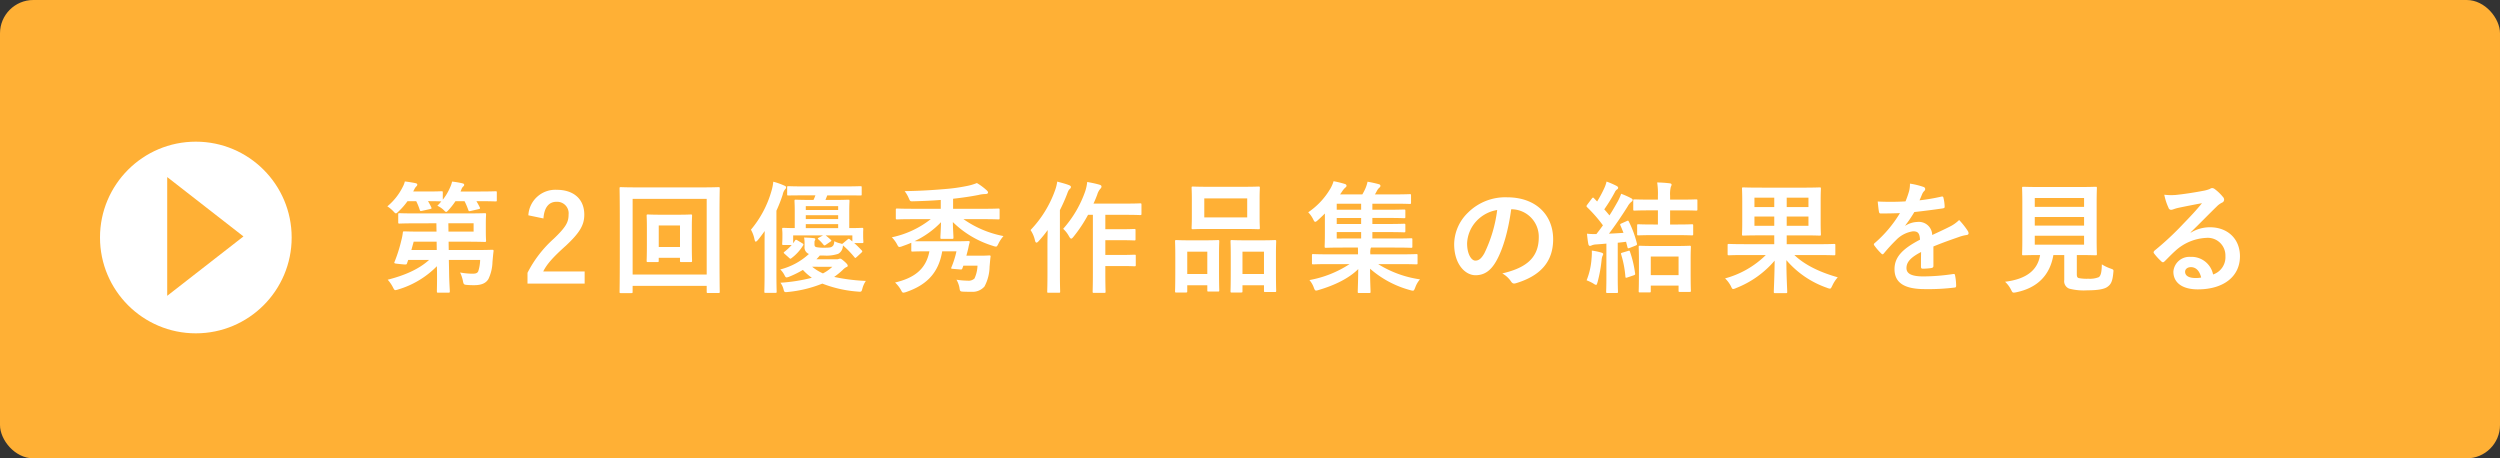 <svg xmlns="http://www.w3.org/2000/svg" width="600" height="110" viewBox="0 0 600 110">
    <rect x="0" y="0" width="600" height="110" fill="#333333" stroke="none"/>
    <defs>
        <style>
            .cls-1{fill:#ffb035}.cls-2{fill:#fff}
        </style>
    </defs>
    <g id="senryu_sp_archive_003_04" transform="translate(-76 -1198)">
        <rect id="長方形_14" width="600" height="110" class="cls-1" rx="8" transform="translate(76 1198)"/>
        <path id="パス_95" d="M-212.266-14.413l.029 2h-3.8c-2.784 0-3.77-.058-3.944-.058-.29 0-.319.058-.348.377a12.709 12.709 0 0 1-.348 1.769 35.09 35.09 0 0 1-1.653 5.22c-.145.348.058.348 1.45.493 1.45.145 1.45.145 1.566-.2l.29-.812h5.017c-2.465 2.233-5.858 3.712-9.947 4.756a8.426 8.426 0 0 1 1.247 1.8c.261.522.377.7.609.7a3.4 3.4 0 0 0 .7-.174 21.675 21.675 0 0 0 9.251-5.568l.029 1.189c.029 2.842-.029 4.263-.029 4.814 0 .319.029.348.319.348h2.436c.319 0 .348-.029.348-.348 0-.493-.145-2.03-.174-4.843l-.058-2.668h7.511a9.5 9.5 0 0 1-.464 2.755c-.261.493-.725.551-1.479.551a17.326 17.326 0 0 1-2.871-.29 8.306 8.306 0 0 1 .667 1.972c.174.9.232.957 1.044 1.015.7.058 1.189.058 1.682.058 1.856 0 2.871-.551 3.422-1.508a10.074 10.074 0 0 0 .957-4.06c.087-.9.145-1.74.261-2.581.029-.29-.058-.348-.348-.348-.174 0-1.189.058-4.06.058h-6.351l-.029-2h4.031c2.987 0 4.466.058 4.611.058.319 0 .348-.029.348-.319 0-.174-.058-.783-.058-2.2v-1.885c0-1.392.058-2 .058-2.175 0-.29-.029-.319-.348-.319-.145 0-1.624.058-4.611.058h-11.861c-2.813 0-3.77-.058-3.944-.058-.29 0-.319.029-.319.319v1.856c0 .29.029.319.319.319.174 0 1.131-.058 3.944-.058zm8.932 0v2h-6.032l-.029-2zM-218.268-8l.551-2h5.51l.029 2zm12.76-11.716a17.179 17.179 0 0 1 .9 2.117c.116.319.174.319.58.232l1.885-.435c.377-.087.406-.174.29-.435-.261-.522-.522-1.015-.812-1.479h.464c2.929 0 3.973.058 4.147.058.261 0 .29-.029.29-.319v-1.8c0-.29-.029-.319-.29-.319-.174 0-1.218.058-4.147.058h-4.263l.2-.493a1.69 1.69 0 0 1 .435-.7c.145-.145.232-.2.232-.406 0-.232-.145-.29-.464-.377a21.245 21.245 0 0 0-2.436-.406 6.792 6.792 0 0 1-.464 1.363 12.883 12.883 0 0 1-1.769 2.987v-1.711c0-.29-.029-.319-.348-.319-.174 0-.957.058-3.393.058h-3.364l.261-.493a2.351 2.351 0 0 1 .493-.725.587.587 0 0 0 .232-.406c0-.2-.145-.319-.435-.377-.667-.145-1.74-.319-2.552-.406a5.562 5.562 0 0 1-.522 1.334 14.246 14.246 0 0 1-3.683 4.64 7.581 7.581 0 0 1 1.421 1.16c.319.348.464.522.638.522.145 0 .319-.145.638-.464a16.288 16.288 0 0 0 2.144-2.463h2.088a13.954 13.954 0 0 1 .841 2.059c.116.348.174.348.58.261l1.943-.435c.348-.087.377-.145.261-.406q-.348-.74-.783-1.479c2.262 0 3.016.058 3.19.058q-.435.522-.957 1.044a5.673 5.673 0 0 1 1.45.957c.348.348.493.522.667.522.145 0 .319-.174.609-.493a16.991 16.991 0 0 0 1.624-2.088zm18.937 4.147c.174-2.639 1.3-4 3.132-4a2.762 2.762 0 0 1 2.9 3.074c0 1.827-.638 2.987-3.538 5.771a28.005 28.005 0 0 0-6.323 8.201V.058h13.717v-2.9h-9.947c.9-1.8 2.349-3.422 5.394-6.148 3.393-3.161 4.466-5.017 4.466-7.482 0-3.828-2.639-5.974-6.612-5.974a6.482 6.482 0 0 0-6.815 6.119zm35.612 2.117c0-1.769.058-2.581.058-2.755 0-.29-.029-.319-.319-.319-.174 0-.9.058-3.132.058h-3.973c-2.233 0-2.958-.058-3.161-.058-.29 0-.319.029-.319.319 0 .174.058.986.058 2.9V-9.4c0 2.784-.058 3.77-.058 3.973 0 .29.029.319.319.319h2.262c.29 0 .319-.029.319-.319v-.7h5.1v.7c0 .29.029.319.348.319h2.233c.29 0 .319-.029.319-.319 0-.2-.058-1.189-.058-3.973zm-2.842-.435v5.162h-5.1v-5.162zM-165.169.609h17.777V2c0 .29.029.319.319.319h2.494c.29 0 .319-.029.319-.319 0-.174-.058-2.117-.058-11.078v-6.7c0-4.785.058-6.786.058-6.989 0-.29-.029-.319-.319-.319-.2 0-1.16.058-3.886.058H-164.1c-2.726 0-3.683-.058-3.886-.058-.29 0-.319.029-.319.319 0 .2.058 2.2.058 7.975v5.713c0 8.961-.058 10.9-.058 11.107 0 .29.029.319.319.319h2.494c.29 0 .319-.029.319-.319zm17.777-20.88v18.154h-17.777v-18.154zm25.868 10.73c0-.435 0-.609.087-.725a.608.608 0 0 0 .116-.319c0-.116-.087-.232-.377-.261-.754-.087-1.363-.116-2.32-.145a7.774 7.774 0 0 1 .116 1.508v.638a1.683 1.683 0 0 0 1.044 1.8 15.9 15.9 0 0 1-6.873 3.712 5.233 5.233 0 0 1 1.015 1.392c.2.377.29.522.493.522a2.2 2.2 0 0 0 .7-.2 23.765 23.765 0 0 0 3.219-1.6 13.328 13.328 0 0 0 2.146 1.885A40.368 40.368 0 0 1-129.7-.145a4.3 4.3 0 0 1 .754 1.6c.174.725.261.7 1.16.609a29.821 29.821 0 0 0 8.149-2 29.011 29.011 0 0 0 8.468 1.914c.928.087.928.087 1.16-.783A5.9 5.9 0 0 1-109.2-.58a45.128 45.128 0 0 1-7.6-.957 19.669 19.669 0 0 0 2-1.624 3.656 3.656 0 0 1 .9-.725c.232-.058.348-.145.348-.348s-.116-.406-.725-.957c-.667-.58-.87-.725-1.073-.725a.947.947 0 0 0-.348.058 1.127 1.127 0 0 1-.522.087h-4.843a11.953 11.953 0 0 0 .812-.9h.986a8.9 8.9 0 0 0 3.422-.406 2.2 2.2 0 0 0 1.1-1.566 3.972 3.972 0 0 0 .058-.464 22.873 22.873 0 0 1 2.726 2.813c.087.116.174.2.232.2.087 0 .174-.087.348-.232l1.131-1.044c.232-.232.261-.319.087-.522-.638-.667-1.218-1.247-1.827-1.769h1.885c.29 0 .319-.029.319-.348 0-.174-.058-.348-.058-1.624v-.493c0-.406.029-.7.029-.87 0-.29-.029-.319-.29-.319-.174 0-1.015.058-3.074.058v-4c0-1.566.058-2.32.058-2.494 0-.29-.029-.319-.348-.319-.174 0-1.044.058-3.509.058h-1.914l.435-1.1h3.944c2.842 0 3.828.029 4 .029.29 0 .319-.029.319-.29V-23c0-.29-.029-.319-.319-.319-.174 0-1.16.058-4 .058h-9.309c-2.813 0-3.77-.058-3.944-.058-.29 0-.319.029-.319.319v1.624c0 .261.029.29.319.29.174 0 1.131-.029 3.944-.029h2.523c-.145.377-.29.754-.464 1.1h-.7c-2.494 0-3.364-.058-3.538-.058-.29 0-.319.029-.319.319 0 .174.058.928.058 2.494v4c-1.827 0-2.552-.058-2.7-.058-.29 0-.319.029-.319.319 0 .2.058.493.058 1.1v.493c0 1.508-.058 1.711-.058 1.885 0 .29.029.319.319.319h1.972a13.63 13.63 0 0 1-1.74 1.624c-.232.174-.261.232.058.522l1.073.957c.261.261.319.232.551.058a11.116 11.116 0 0 0 2.784-3.045c.145-.232.116-.348-.174-.522l-1.16-.7a.7.7 0 0 0-.348-.145c-.116 0-.174.058-.261.2l-.435.638V-11.5h7.163l-.986.522c-.174.087-.261.145-.261.232 0 .058.058.116.174.232a9.348 9.348 0 0 1 1.16 1.218c.116.145.174.2.261.2a.726.726 0 0 0 .319-.145l1.1-.754c.29-.2.319-.232.087-.464-.464-.435-.812-.725-1.218-1.044h6.409v1.45c-.2-.174-.406-.319-.58-.493-.261-.174-.319-.2-.58.029l-1.044.87a.863.863 0 0 0-.232.2l-.464-.145a4.923 4.923 0 0 1-1.421-.522c-.116.87-.174.986-.522 1.276-.261.232-.725.29-1.856.29A9.878 9.878 0 0 1-121-8.671c-.406-.087-.522-.261-.522-.7zm-2.088-3.712v-.957h7.772v.957zm7.772-5.278v.928h-7.772v-.928zm-7.772 3.1v-.928h7.772v.928zm6.38 11.455a10.283 10.283 0 0 1-2.262 1.595 11.267 11.267 0 0 1-2.581-1.595zm-16.268 1.54c0 2.842-.058 4.234-.058 4.408 0 .29.029.319.319.319h2.291c.319 0 .348-.029.348-.319 0-.145-.058-1.566-.058-4.408v-14.993a34.319 34.319 0 0 0 1.508-3.857 2.839 2.839 0 0 1 .522-1.218c.2-.2.29-.319.29-.522s-.116-.29-.435-.435a16.576 16.576 0 0 0-2.639-.928 11.422 11.422 0 0 1-.406 2.117 25.113 25.113 0 0 1-4.959 9.4 7.612 7.612 0 0 1 .87 2.378c.087.348.174.493.29.493s.29-.145.522-.406c.58-.7 1.1-1.421 1.624-2.146-.029 1.189-.029 2.407-.029 3.422zm46.052-5.249a22.418 22.418 0 0 1-1.218 3.857c-.116.261-.058.319.319.348l1.74.145c.377.029.464.029.58-.261l.232-.638h3.395a8 8 0 0 1-.725 3.074 2.063 2.063 0 0 1-1.653.522 18.582 18.582 0 0 1-2.671-.232 6.155 6.155 0 0 1 .7 1.827c.145.957.145 1.015 1.044 1.044.667.029 1.218.029 1.856.029A3.769 3.769 0 0 0-80.721.754 10.443 10.443 0 0 0-79.5-4c.058-.551.116-1.479.232-2.378.058-.261-.058-.319-.319-.319-.174 0-.551.058-2 .058h-3.48c.174-.667.348-1.3.464-1.827.116-.609.232-1.044.319-1.363.058-.232-.058-.319-.319-.319-.174 0-.986.058-3.509.058h-6.757c-1.421 0-2.175 0-2.639-.029a21.36 21.36 0 0 0 6.351-4.553c-.029 1.711-.145 3.19-.145 3.654 0 .319.029.348.319.348h2.465c.319 0 .348-.029.348-.348 0-.464-.116-1.943-.145-3.683a23.532 23.532 0 0 0 9.624 5.711 2.573 2.573 0 0 0 .7.174c.261 0 .348-.174.609-.7a8.361 8.361 0 0 1 1.218-1.827 24.774 24.774 0 0 1-9.6-4.06h4.611c2.668 0 3.567.058 3.741.058.29 0 .319-.029.319-.348V-17.6c0-.319-.029-.348-.319-.348-.174 0-1.073.058-3.741.058h-7.105v-2.41c2.32-.261 4.263-.551 6.061-.9a7.355 7.355 0 0 1 1.682-.232c.406 0 .638-.145.638-.348 0-.232-.116-.348-.319-.551a14.114 14.114 0 0 0-2.349-1.74 12.975 12.975 0 0 1-2.494.725 42.236 42.236 0 0 1-5.278.725c-3.045.261-5.916.435-9.57.493a7.57 7.57 0 0 1 .986 1.682c.348.783.319.783 1.16.754 2.233-.058 4.292-.145 6.525-.319v2.117h-6.728c-2.639 0-3.538-.058-3.712-.058-.319 0-.348.029-.348.348v1.914c0 .319.029.348.348.348.174 0 1.073-.058 3.712-.058h4.321a22.518 22.518 0 0 1-9.338 4.35 7.2 7.2 0 0 1 1.218 1.624c.261.522.377.7.609.7a2.225 2.225 0 0 0 .667-.174c.725-.261 1.479-.522 2.175-.841v1.8c0 .29.029.319.319.319.174 0 .9-.058 3.1-.058h.928c-.841 4.437-3.828 6.438-8.236 7.482a7.866 7.866 0 0 1 1.363 1.711c.29.551.377.725.638.725a2.626 2.626 0 0 0 .638-.145C-94.96.522-91.771-2.2-90.871-7.685zm32.741-8.758v13.891c0 2.9-.058 4.35-.058 4.524 0 .29.029.319.319.319h2.465c.29 0 .319-.029.319-.319 0-.145-.058-1.624-.058-4.524v-1.6h3.712c2.32 0 3.1.058 3.277.058.29 0 .319-.029.319-.348v-2.141c0-.261-.029-.29-.319-.29-.174 0-.957.058-3.277.058h-3.712v-3.538h3.712c2.291 0 3.045.058 3.219.058.29 0 .319-.029.319-.319v-2.117c0-.29-.029-.319-.319-.319-.174 0-.928.058-3.219.058h-3.712v-3.451h4.727c2.581 0 3.451.058 3.6.058.319 0 .348-.029.348-.348v-2.117c0-.319-.029-.348-.348-.348-.145 0-1.015.058-3.6.058h-7.569c.348-.725.638-1.45.9-2.146a3.709 3.709 0 0 1 .754-1.421.666.666 0 0 0 .261-.551c0-.2-.2-.348-.551-.435-.9-.261-1.8-.435-2.871-.638a10.7 10.7 0 0 1-.464 2.2 26.876 26.876 0 0 1-5.307 9.048 6.7 6.7 0 0 1 1.39 1.773c.232.406.377.58.551.58.145 0 .29-.145.551-.464a33.639 33.639 0 0 0 3.48-5.249zm-10.9 13.978c0 2.842-.058 4.234-.058 4.408 0 .29.029.319.319.319h2.465c.29 0 .319-.029.319-.319 0-.145-.058-1.566-.058-4.408v-15.109a40.664 40.664 0 0 0 1.706-3.826c.29-.812.435-1.044.638-1.218.232-.2.29-.319.29-.522 0-.174-.116-.29-.464-.435-.812-.319-1.769-.551-2.813-.841a10.481 10.481 0 0 1-.522 2.088 26.762 26.762 0 0 1-5.887 9.541 7.085 7.085 0 0 1 1.072 2.521c.087.348.2.493.377.493.116 0 .29-.116.493-.348a28.091 28.091 0 0 0 2.175-2.668c-.029 1.276-.058 2.581-.058 3.654zm38.767-20.706c-2.726 0-3.683-.058-3.857-.058-.29 0-.319.029-.319.319 0 .2.058.957.058 2.7v4.205c0 1.74-.058 2.494-.058 2.668 0 .319.029.348.319.348.174 0 1.131-.058 3.857-.058h8c2.755 0 3.683.058 3.886.058.29 0 .319-.029.319-.348 0-.174-.058-.928-.058-2.668v-4.205c0-1.74.058-2.494.058-2.7 0-.29-.029-.319-.319-.319-.2 0-1.131.058-3.886.058zm-1.131 2.784h10.3v4.553h-10.3zM-19.125 2.2c.29 0 .319-.029.319-.319V.464h5.162V1.74c0 .319.029.348.319.348h2.291c.29 0 .319-.029.319-.348 0-.174-.058-.986-.058-5.336V-6.7c0-2.32.058-3.161.058-3.335 0-.319-.029-.348-.319-.348-.174 0-.928.058-3.161.058h-4c-2.233 0-2.987-.058-3.19-.058-.261 0-.29.029-.29.348 0 .174.058 1.015.058 3.77v2.7c0 4.437-.058 5.249-.058 5.452 0 .29.029.319.29.319zm.319-9.8h5.162v5.365h-5.162zm-13.573 9.8c.29 0 .319-.029.319-.348V.464h4.814v1.189c0 .29.029.319.29.319h2.262c.29 0 .319-.029.319-.319 0-.174-.058-1.015-.058-5.365v-3.045c0-2.291.058-3.132.058-3.306 0-.29-.029-.319-.319-.319-.2 0-.928.058-3.1.058h-3.8c-2.146 0-2.871-.058-3.074-.058-.29 0-.319.029-.319.319 0 .2.058 1.015.058 3.8v2.7c0 4.437-.058 5.249-.058 5.423 0 .319.029.348.319.348zm.319-9.8h4.814v5.365h-4.814zM6.888-4.611A25.958 25.958 0 0 1-2.74-.783 5.484 5.484 0 0 1-1.7.986c.2.551.319.754.58.754a3.4 3.4 0 0 0 .7-.174c3.625-1.073 7.1-2.7 9.4-4.988C8.947-.232 8.86 1.392 8.86 2c0 .29.029.319.29.319h2.494c.261 0 .29-.029.29-.319 0-.609-.116-2.291-.116-5.51a24.03 24.03 0 0 0 9.6 5.133 2.787 2.787 0 0 0 .667.145c.261 0 .348-.2.58-.783a5.987 5.987 0 0 1 1.13-1.942 25.773 25.773 0 0 1-10.034-3.654h5.452c2.61 0 3.509.058 3.683.058.29 0 .319-.029.319-.319v-1.856c0-.261-.029-.29-.319-.29-.174 0-1.073.058-3.683.058h-7.337v-.174a3.861 3.861 0 0 1 .087-1.276l.087-.174h5.6c2.842 0 3.828.058 4 .058.29 0 .319-.029.319-.348V-10.5c0-.29-.029-.319-.319-.319-.174 0-1.16.058-4 .058h-5.281V-12.3h3.654c2.784 0 3.741.058 3.915.058.319 0 .348-.029.348-.319v-1.421c0-.29-.029-.319-.348-.319-.174 0-1.131.058-3.915.058h-3.654v-1.45h3.654c2.784 0 3.741.058 3.915.058.319 0 .348-.029.348-.319V-17.4c0-.29-.029-.319-.348-.319-.174 0-1.131.058-3.915.058h-3.654v-1.45h5.017c2.813 0 3.741.058 3.944.058.29 0 .319-.029.319-.348v-1.711c0-.261-.029-.29-.319-.29-.2 0-1.131.058-3.944.058h-4.408c.174-.261.319-.551.493-.87a2.813 2.813 0 0 1 .551-.725.624.624 0 0 0 .29-.435.438.438 0 0 0-.348-.406 28.142 28.142 0 0 0-2.755-.609 8.3 8.3 0 0 1-.464 1.508 12.863 12.863 0 0 1-.783 1.537H4.626l.493-.725A4.726 4.726 0 0 1 5.9-23a.484.484 0 0 0 .261-.435c0-.174-.116-.319-.377-.406a23.32 23.32 0 0 0-2.726-.667 8.032 8.032 0 0 1-.783 1.8 17.62 17.62 0 0 1-5.305 5.656 6.4 6.4 0 0 1 1.189 1.682c.2.406.319.609.493.609.145 0 .319-.116.609-.377.58-.522 1.16-1.073 1.711-1.624v4.611c0 2.146-.058 3.1-.058 3.277 0 .319.029.348.319.348.174 0 1.218-.058 4.06-.058h3.6c.029.493.029 1.015.029 1.479v.145H1.871c-2.61 0-3.509-.058-3.683-.058-.29 0-.319.029-.319.29v1.856c0 .29.029.319.319.319.174 0 1.073-.058 3.683-.058zm-3.074-6.148V-12.3h5.858v1.537zm0-6.9v-1.45h5.858v1.45zm0 3.422v-1.45h5.858v1.45zm41.992-3.538a6.587 6.587 0 0 1 6.5 6.728c0 5.481-3.857 7.511-8.758 8.671a6.151 6.151 0 0 1 2.03 1.827c.377.58.638.7 1.247.522 5.887-1.769 8.932-5.162 8.932-10.556 0-5.771-4.089-10.063-11.049-10.063a12.691 12.691 0 0 0-9.425 3.712A10.685 10.685 0 0 0 32-9.4c0 4.727 2.581 7.453 5.133 7.453 2.175 0 3.683-1.16 4.93-3.335 1.74-3.045 2.958-7.569 3.625-12.5zm-3.48.174a33.134 33.134 0 0 1-3.075 10.38c-.783 1.392-1.421 1.769-2.175 1.769-.9 0-1.972-1.479-1.972-4.147a8.351 8.351 0 0 1 2.262-5.365 8.734 8.734 0 0 1 4.959-2.636zm29.841 3.219c-.348.145-.377.232-.261.493.261.58.493 1.16.725 1.769-1.16.087-2.32.145-3.48.2 1.392-1.827 2.929-4.06 4.466-6.5a3.788 3.788 0 0 1 .9-1.131c.232-.145.319-.261.319-.464 0-.174-.087-.261-.348-.406a20.169 20.169 0 0 0-2.407-1.073 12.947 12.947 0 0 1-.812 1.827c-.638 1.131-1.276 2.262-2 3.364-.406-.493-.812-.986-1.247-1.45a40.511 40.511 0 0 0 2.523-4.089 1.578 1.578 0 0 1 .551-.7.447.447 0 0 0 .261-.377c0-.174-.116-.319-.377-.464a20.689 20.689 0 0 0-2.407-1.044 8.015 8.015 0 0 1-.522 1.537 28.847 28.847 0 0 1-1.74 3.248l-.754-.783c-.2-.232-.29-.2-.522.087l-1.075 1.43c-.116.174-.2.261-.2.377a.392.392 0 0 0 .145.261 33.741 33.741 0 0 1 3.8 4.35q-.739 1.044-1.566 2.088a15.039 15.039 0 0 1-2.262-.087c.087.928.174 1.711.319 2.465.058.29.174.464.377.464A.818.818 0 0 0 65-9.106a3 3 0 0 1 1.1-.232c.783-.058 1.6-.116 2.436-.2V-1.8c0 2.668-.058 3.625-.058 3.8 0 .29.029.319.319.319h2.2c.29 0 .319-.029.319-.319 0-.145-.058-1.131-.058-3.8v-7.944c.667-.058 1.334-.145 2-.232l.33 1.276c.087.348.145.348.551.2l1.392-.551c.319-.145.406-.2.319-.551a24.9 24.9 0 0 0-1.914-5.191c-.145-.29-.2-.29-.464-.174zm6.7 16.559c.29 0 .319-.029.319-.319V.551h6.67v1.218c0 .261.029.29.319.29h2.32c.29 0 .319-.029.319-.29 0-.174-.058-.928-.058-4.93V-5.8c0-1.885.058-2.7.058-2.871 0-.319-.029-.348-.319-.348-.2 0-1.015.058-3.451.058h-4.989c-2.436 0-3.248-.058-3.451-.058-.29 0-.319.029-.319.348 0 .174.058.986.058 3.277V-3.1c0 4.031-.058 4.785-.058 4.959 0 .29.029.319.319.319zm.319-8.613h6.67v4.466h-6.67zm6.322-5.133c2.494 0 3.364.058 3.538.058.29 0 .319-.029.319-.319v-2.03c0-.29-.029-.319-.319-.319-.174 0-1.044.058-3.538.058h-1.683v-3.393h2.465c2.668 0 3.6.058 3.741.058.319 0 .348-.029.348-.319v-2.059c0-.29-.029-.319-.348-.319-.145 0-1.073.058-3.741.058h-2.465V-21A7.3 7.3 0 0 1 84-23.171a1.012 1.012 0 0 0 .174-.522c0-.2-.2-.29-.493-.319-.986-.116-1.885-.174-2.958-.2a18.269 18.269 0 0 1 .174 3.277v.841h-1.828c-2.7 0-3.6-.058-3.77-.058-.29 0-.319.029-.319.319v2.059c0 .29.029.319.319.319.174 0 1.073-.058 3.77-.058H80.9v3.393h-1.1c-2.523 0-3.393-.058-3.567-.058-.29 0-.319.029-.319.319v2.03c0 .29.029.319.319.319.174 0 1.044-.058 3.567-.058zM63.786-.725a11.225 11.225 0 0 1 1.595.754 1.8 1.8 0 0 0 .667.348c.174 0 .232-.232.377-.7a33.574 33.574 0 0 0 .957-5.22 3.759 3.759 0 0 1 .232-1.073.61.61 0 0 0 .145-.435c0-.116-.145-.232-.493-.348a16.283 16.283 0 0 0-2.233-.464A12.958 12.958 0 0 1 64.975-6a17 17 0 0 1-1.189 5.275zm8.584-6.641c-.348.116-.377.145-.29.435a25.018 25.018 0 0 1 1.015 5.307c.029.319.087.348.522.2l1.45-.493c.406-.145.406-.232.348-.522a25.681 25.681 0 0 0-1.215-5.13c-.087-.29-.145-.319-.493-.2zm34.423.58a22.139 22.139 0 0 1-9.773 5.6A7.24 7.24 0 0 1 98.412.667c.232.522.348.7.551.7a2.316 2.316 0 0 0 .7-.232 23.238 23.238 0 0 0 9.251-6.583c-.029 3.741-.2 6.844-.2 7.482 0 .29.029.319.348.319h2.552c.29 0 .319-.029.319-.319 0-.638-.2-3.828-.2-7.6a22.545 22.545 0 0 0 9.744 6.641 2.412 2.412 0 0 0 .7.2c.232 0 .319-.2.58-.725a8.224 8.224 0 0 1 1.305-2c-4.234-1.189-7.888-2.929-10.411-5.336h5.887c2.581 0 3.451.058 3.625.058.29 0 .319-.029.319-.348v-2.059c0-.29-.029-.319-.319-.319-.174 0-1.044.058-3.625.058h-7.728v-2.117h3.857c2.813 0 3.828.058 4.031.058.29 0 .319-.029.319-.319 0-.145-.058-.986-.058-2.871v-5.162c0-1.885.058-2.726.058-2.9 0-.29-.029-.319-.319-.319-.2 0-1.218.058-4.031.058H105.4c-2.784 0-3.8-.058-4-.058-.29 0-.319.029-.319.319 0 .2.058 1.015.058 2.9v5.162c0 1.885-.058 2.7-.058 2.871 0 .29.029.319.319.319.2 0 1.218-.058 4-.058h3.422V-9.4H101.6c-2.581 0-3.451-.058-3.625-.058-.319 0-.348.029-.348.319v2.059c0 .319.029.348.348.348.174 0 1.044-.058 3.625-.058zm10.237-13.775v2.261h-5.22v-2.262zm0 6.757h-5.22v-2.233h5.22zM104.067-18.3v-2.262h4.756v2.262zm0 4.495v-2.233h4.756v2.238zm42.949 4.959c2.465-1.015 4.35-1.653 6.235-2.32a9.274 9.274 0 0 1 1.769-.435c.29-.058.435-.174.435-.406a1.147 1.147 0 0 0-.232-.638 17.865 17.865 0 0 0-2.03-2.552 8.721 8.721 0 0 1-2.2 1.566c-1.479.754-3.132 1.508-4.263 2.03a3.2 3.2 0 0 0-3.538-3.132 5.77 5.77 0 0 0-2.9.9l-.029-.058a29.928 29.928 0 0 0 2.175-3.219c2.117-.232 4.611-.551 6.786-.87.406-.058.522-.174.493-.464a9.777 9.777 0 0 0-.29-2.088c-.058-.261-.145-.348-.464-.29a46.652 46.652 0 0 1-5.278.9c.348-.783.493-1.16.667-1.566a2.259 2.259 0 0 1 .493-.7.56.56 0 0 0 .2-.435.521.521 0 0 0-.348-.493 18.311 18.311 0 0 0-3.306-.812 7.059 7.059 0 0 1-.2 1.769 22.345 22.345 0 0 1-.87 2.494 63.967 63.967 0 0 1-6.67.029c.087.87.2 1.943.29 2.407.058.319.145.464.406.464 1.711 0 3.277-.029 4.64-.087a29.635 29.635 0 0 1-6.061 7.192c-.145.116-.2.2-.2.319a.472.472 0 0 0 .116.261 13.794 13.794 0 0 0 1.653 1.914.578.578 0 0 0 .319.2c.116 0 .2-.087.348-.261a39.08 39.08 0 0 1 2.9-3.161 7 7 0 0 1 4-2.088c1.3-.058 1.653.522 1.74 2-4.379 2.262-6.119 4.292-6.119 7.076 0 3.364 2.523 4.785 7.279 4.785a51.581 51.581 0 0 0 7.192-.377c.232 0 .348-.2.319-.551a12.978 12.978 0 0 0-.261-2.378c-.029-.261-.145-.348-.406-.319a49.561 49.561 0 0 1-7.221.58c-3.045 0-4.031-.783-4.031-2 0-1.392.928-2.523 3.509-3.857-.029 1.044-.029 2.494-.029 3.538 0 .29.116.464.377.464a15.688 15.688 0 0 0 2.059-.145c.377-.058.551-.2.551-.522zm34.423 2.059h.522c2.784 0 3.77.058 3.973.058.29 0 .319-.029.319-.319 0-.174-.058-1.276-.058-3.538v-8.671c0-2.32.058-3.393.058-3.6 0-.29-.029-.319-.319-.319-.2 0-1.189.058-3.973.058h-9.338c-2.813 0-3.8-.058-3.973-.058-.319 0-.348.029-.348.319 0 .2.058 1.276.058 3.6v8.671c0 2.262-.058 3.335-.058 3.538 0 .29.029.319.348.319.174 0 1.1-.058 3.915-.058h.058c-.58 3.625-3.277 5.771-8.41 6.409a6.715 6.715 0 0 1 1.421 1.885c.29.58.377.725.667.725a3.308 3.308 0 0 0 .609-.087c5.017-1.044 8.062-4.031 8.9-8.932h2.61v6a1.9 1.9 0 0 0 1.189 2.059 14 14 0 0 0 4.379.406c2.233 0 4.031-.232 4.843-.87.812-.58 1.189-1.334 1.363-3.364.087-.725.087-.725-.638-.986a10.239 10.239 0 0 1-2.117-1.015c-.029 1.943-.261 2.726-.725 3.074a5.712 5.712 0 0 1-2.494.377 9.843 9.843 0 0 1-2.262-.145c-.377-.087-.522-.29-.522-.957zm1.74-2.494h-11.833v-2.146h11.832zm0-11.194v2.117h-11.833v-2.117zm-11.832 6.612v-2.059h11.832v2.059zm37.41 1.624c2.2-2.117 4.147-4.147 6.264-6.206a4.68 4.68 0 0 1 1.276-.928.767.767 0 0 0 .493-.7 1.007 1.007 0 0 0-.319-.7 10.974 10.974 0 0 0-1.943-1.856 1.034 1.034 0 0 0-.667-.232 1.5 1.5 0 0 0-.551.232 7.694 7.694 0 0 1-1.6.435c-2.262.435-4.814.812-6.583.986a13.977 13.977 0 0 1-2.7-.058 13.886 13.886 0 0 0 1.015 3.132.66.66 0 0 0 .638.493 2.127 2.127 0 0 0 .58-.145 8.927 8.927 0 0 1 1.218-.348c1.8-.377 3.857-.783 5.6-1.1-1.334 1.653-2.7 3.1-4.5 4.959a69.805 69.805 0 0 1-6.873 6.409c-.232.232-.319.435-.145.667a13.057 13.057 0 0 0 1.711 1.885.712.712 0 0 0 .435.261c.145 0 .29-.116.493-.319.87-.87 1.682-1.711 2.523-2.465a11.806 11.806 0 0 1 7.424-3.074 4.234 4.234 0 0 1 4.553 4.379 4.368 4.368 0 0 1-2.958 4.408 5.278 5.278 0 0 0-5.441-4.227 3.849 3.849 0 0 0-4.089 3.538c0 2.7 2.2 4.263 5.858 4.263 6.206 0 10.121-3.1 10.121-7.946 0-4.176-2.958-6.96-7.192-6.96a8.727 8.727 0 0 0-4.611 1.3zm2.523 10.846a6.349 6.349 0 0 1-1.334.116c-1.74 0-2.523-.609-2.523-1.508 0-.609.551-1.1 1.392-1.1 1.218-.001 2.085.898 2.464 2.493z" class="cls-2" transform="translate(393 1266)"/>
        <circle id="楕円形_12" cx="23" cy="23" r="23" class="cls-2" transform="translate(100 1232)"/>
        <path id="パス_38" d="M143.974 1457.276l18.3 14.25-18.3 14.25z" class="cls-1" transform="translate(-27.844 -216.781)"/>
    </g>
</svg>

